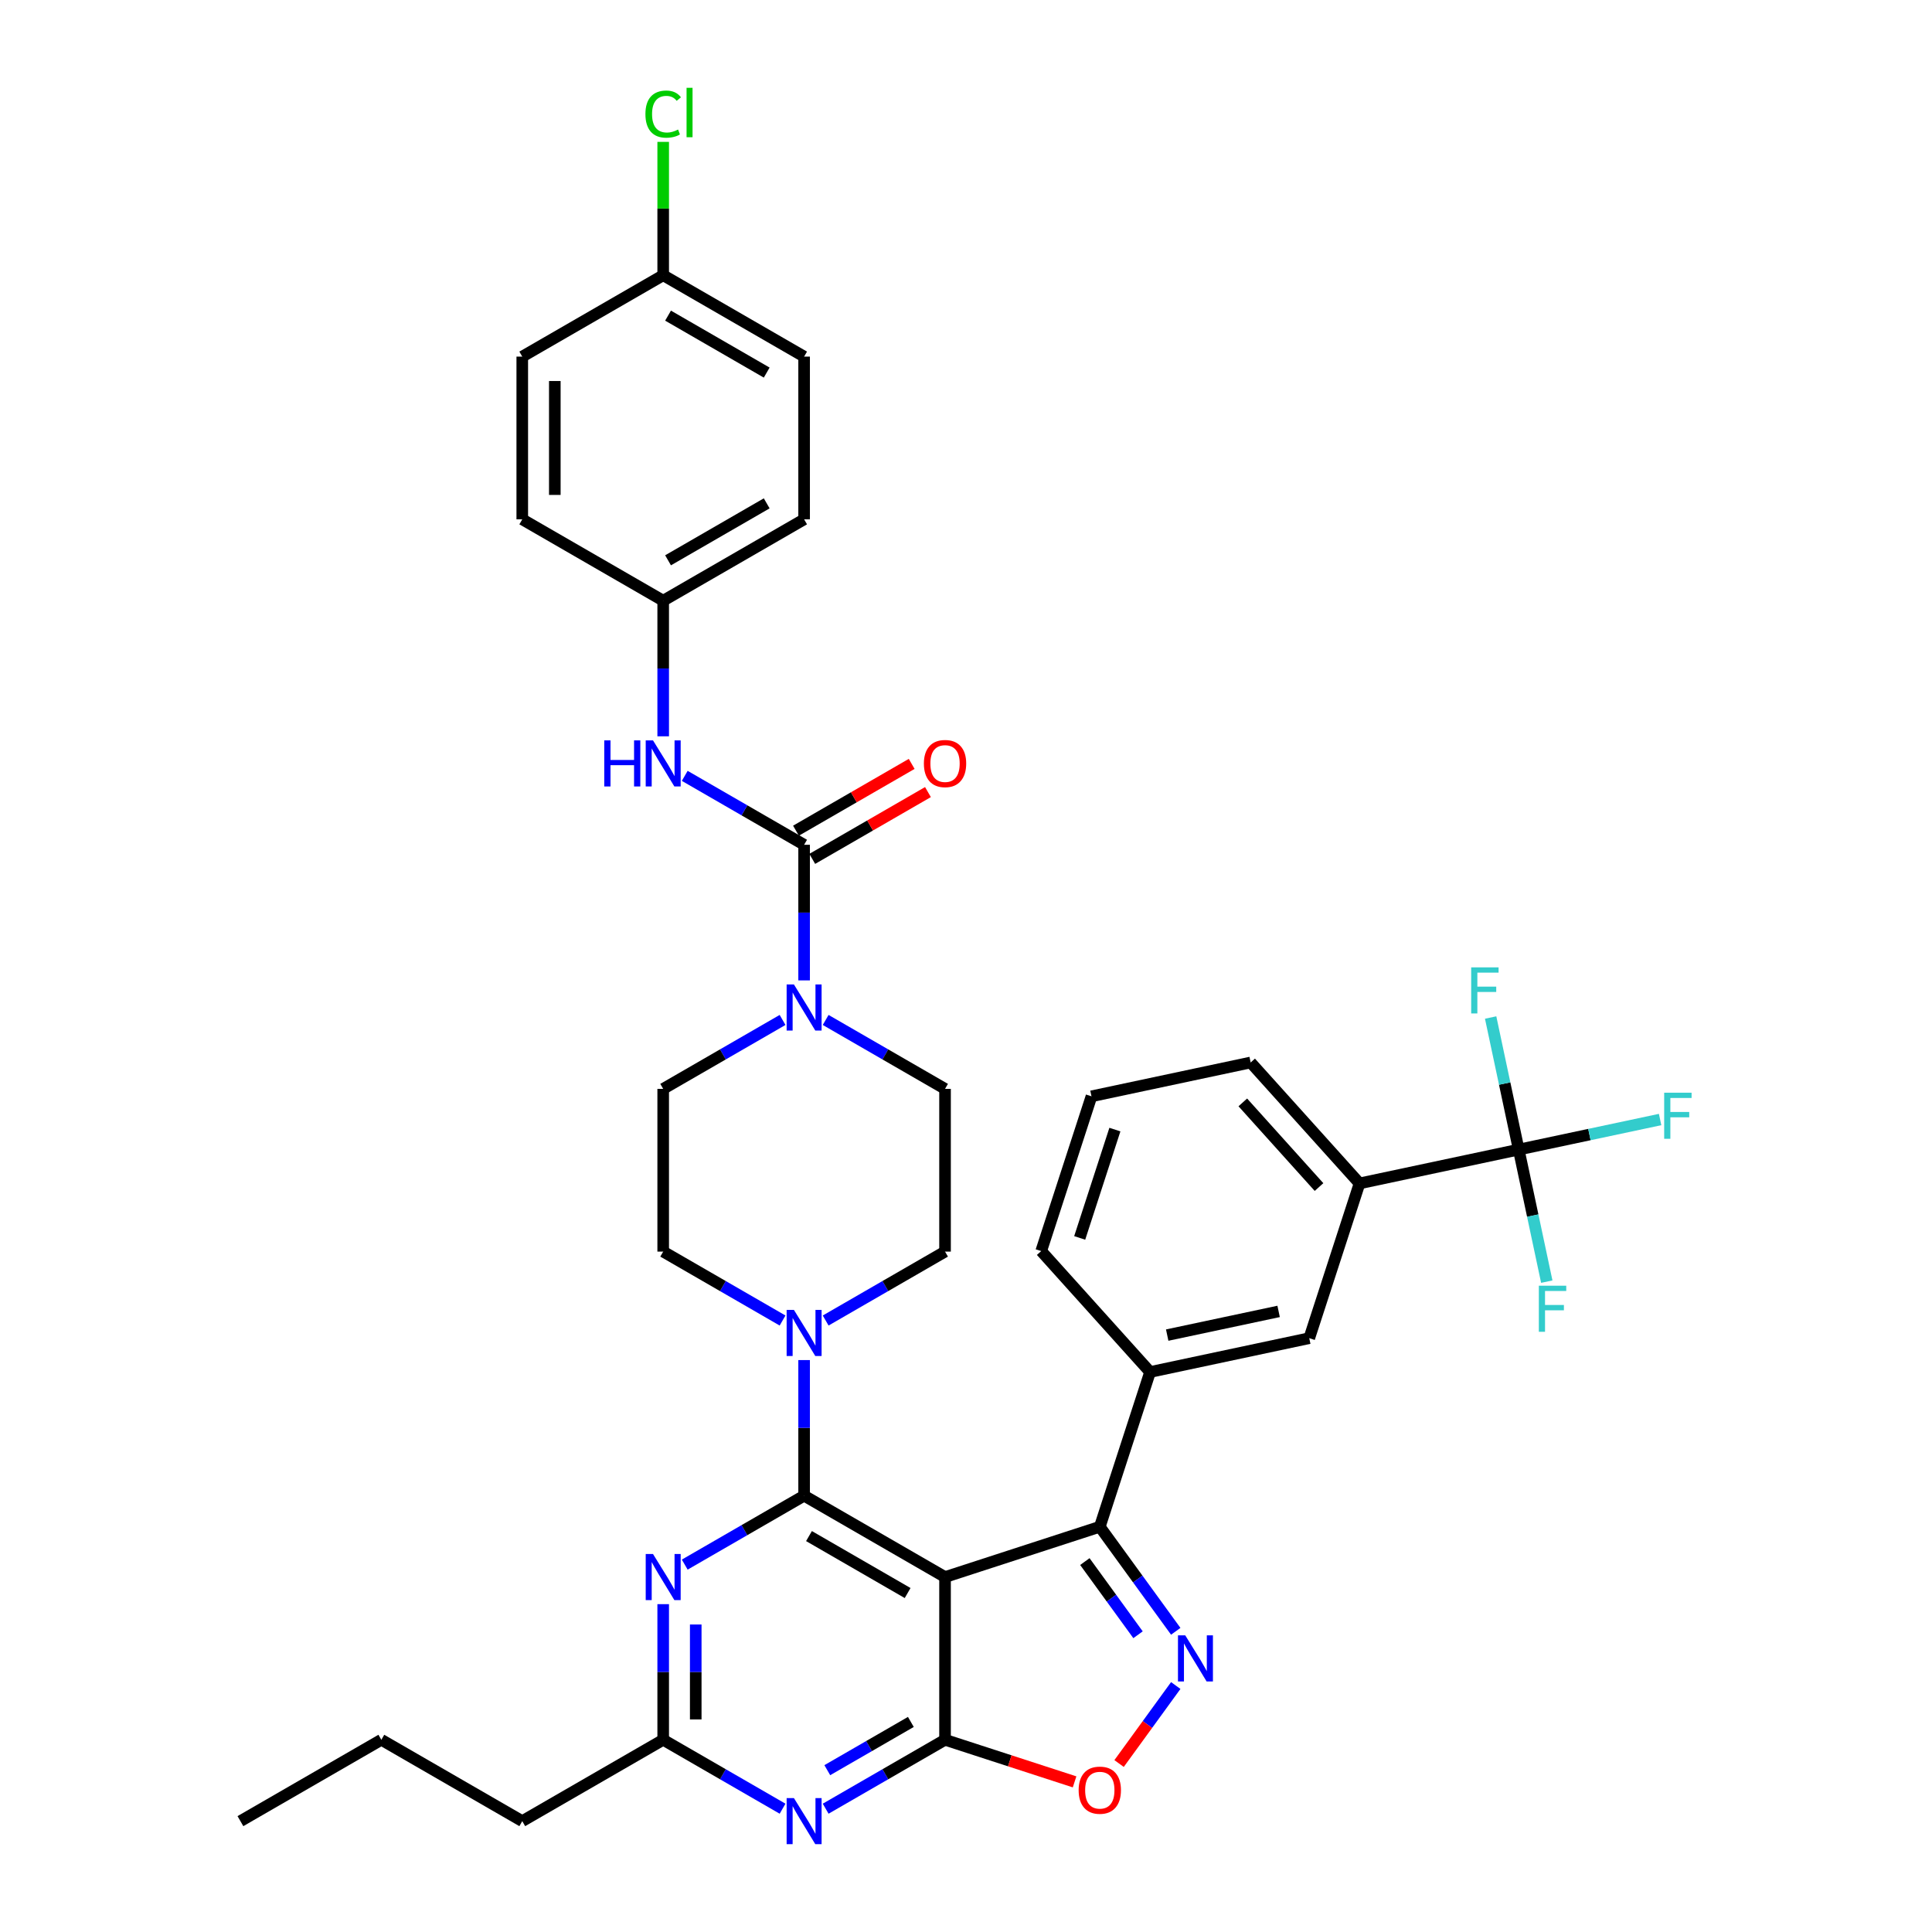 <?xml version='1.0' encoding='iso-8859-1'?>
<svg version='1.1' baseProfile='full'
              xmlns='http://www.w3.org/2000/svg'
                      xmlns:rdkit='http://www.rdkit.org/xml'
                      xmlns:xlink='http://www.w3.org/1999/xlink'
                  xml:space='preserve'
width='1000px' height='1000px' viewBox='0 0 1000 1000'>
<!-- END OF HEADER -->
<rect style='opacity:1.0;fill:#FFFFFF;stroke:none' width='1000' height='1000' x='0' y='0'> </rect>
<path class='bond-0' d='M 343.267,310.92 L 270.324,268.807' style='fill:none;fill-rule:evenodd;stroke:#000000;stroke-width:6px;stroke-linecap:butt;stroke-linejoin:miter;stroke-opacity:1' />
<path class='bond-1' d='M 343.267,310.92 L 416.209,268.807' style='fill:none;fill-rule:evenodd;stroke:#000000;stroke-width:6px;stroke-linecap:butt;stroke-linejoin:miter;stroke-opacity:1' />
<path class='bond-1' d='M 345.785,290.014 L 396.845,260.535' style='fill:none;fill-rule:evenodd;stroke:#000000;stroke-width:6px;stroke-linecap:butt;stroke-linejoin:miter;stroke-opacity:1' />
<path class='bond-2' d='M 343.267,310.92 L 343.267,346.017' style='fill:none;fill-rule:evenodd;stroke:#000000;stroke-width:6px;stroke-linecap:butt;stroke-linejoin:miter;stroke-opacity:1' />
<path class='bond-2' d='M 343.267,346.017 L 343.267,381.114' style='fill:none;fill-rule:evenodd;stroke:#0000FF;stroke-width:6px;stroke-linecap:butt;stroke-linejoin:miter;stroke-opacity:1' />
<path class='bond-3' d='M 427.361,527.925 L 458.256,545.762' style='fill:none;fill-rule:evenodd;stroke:#0000FF;stroke-width:6px;stroke-linecap:butt;stroke-linejoin:miter;stroke-opacity:1' />
<path class='bond-3' d='M 458.256,545.762 L 489.151,563.599' style='fill:none;fill-rule:evenodd;stroke:#000000;stroke-width:6px;stroke-linecap:butt;stroke-linejoin:miter;stroke-opacity:1' />
<path class='bond-4' d='M 416.209,507.454 L 416.209,472.357' style='fill:none;fill-rule:evenodd;stroke:#0000FF;stroke-width:6px;stroke-linecap:butt;stroke-linejoin:miter;stroke-opacity:1' />
<path class='bond-4' d='M 416.209,472.357 L 416.209,437.26' style='fill:none;fill-rule:evenodd;stroke:#000000;stroke-width:6px;stroke-linecap:butt;stroke-linejoin:miter;stroke-opacity:1' />
<path class='bond-5' d='M 405.057,527.925 L 374.162,545.762' style='fill:none;fill-rule:evenodd;stroke:#0000FF;stroke-width:6px;stroke-linecap:butt;stroke-linejoin:miter;stroke-opacity:1' />
<path class='bond-5' d='M 374.162,545.762 L 343.267,563.599' style='fill:none;fill-rule:evenodd;stroke:#000000;stroke-width:6px;stroke-linecap:butt;stroke-linejoin:miter;stroke-opacity:1' />
<path class='bond-6' d='M 420.42,444.554 L 450.364,427.266' style='fill:none;fill-rule:evenodd;stroke:#000000;stroke-width:6px;stroke-linecap:butt;stroke-linejoin:miter;stroke-opacity:1' />
<path class='bond-6' d='M 450.364,427.266 L 480.308,409.978' style='fill:none;fill-rule:evenodd;stroke:#FF0000;stroke-width:6px;stroke-linecap:butt;stroke-linejoin:miter;stroke-opacity:1' />
<path class='bond-6' d='M 411.998,429.965 L 441.941,412.677' style='fill:none;fill-rule:evenodd;stroke:#000000;stroke-width:6px;stroke-linecap:butt;stroke-linejoin:miter;stroke-opacity:1' />
<path class='bond-6' d='M 441.941,412.677 L 471.885,395.39' style='fill:none;fill-rule:evenodd;stroke:#FF0000;stroke-width:6px;stroke-linecap:butt;stroke-linejoin:miter;stroke-opacity:1' />
<path class='bond-7' d='M 416.209,437.26 L 385.314,419.422' style='fill:none;fill-rule:evenodd;stroke:#000000;stroke-width:6px;stroke-linecap:butt;stroke-linejoin:miter;stroke-opacity:1' />
<path class='bond-7' d='M 385.314,419.422 L 354.418,401.585' style='fill:none;fill-rule:evenodd;stroke:#0000FF;stroke-width:6px;stroke-linecap:butt;stroke-linejoin:miter;stroke-opacity:1' />
<path class='bond-8' d='M 343.267,142.467 L 416.209,184.58' style='fill:none;fill-rule:evenodd;stroke:#000000;stroke-width:6px;stroke-linecap:butt;stroke-linejoin:miter;stroke-opacity:1' />
<path class='bond-8' d='M 345.785,163.372 L 396.845,192.851' style='fill:none;fill-rule:evenodd;stroke:#000000;stroke-width:6px;stroke-linecap:butt;stroke-linejoin:miter;stroke-opacity:1' />
<path class='bond-9' d='M 343.267,142.467 L 343.267,107.951' style='fill:none;fill-rule:evenodd;stroke:#000000;stroke-width:6px;stroke-linecap:butt;stroke-linejoin:miter;stroke-opacity:1' />
<path class='bond-9' d='M 343.267,107.951 L 343.267,73.435' style='fill:none;fill-rule:evenodd;stroke:#00CC00;stroke-width:6px;stroke-linecap:butt;stroke-linejoin:miter;stroke-opacity:1' />
<path class='bond-10' d='M 343.267,142.467 L 270.324,184.58' style='fill:none;fill-rule:evenodd;stroke:#000000;stroke-width:6px;stroke-linecap:butt;stroke-linejoin:miter;stroke-opacity:1' />
<path class='bond-11' d='M 427.361,936.181 L 458.256,918.343' style='fill:none;fill-rule:evenodd;stroke:#0000FF;stroke-width:6px;stroke-linecap:butt;stroke-linejoin:miter;stroke-opacity:1' />
<path class='bond-11' d='M 458.256,918.343 L 489.151,900.506' style='fill:none;fill-rule:evenodd;stroke:#000000;stroke-width:6px;stroke-linecap:butt;stroke-linejoin:miter;stroke-opacity:1' />
<path class='bond-11' d='M 428.207,916.241 L 449.833,903.755' style='fill:none;fill-rule:evenodd;stroke:#0000FF;stroke-width:6px;stroke-linecap:butt;stroke-linejoin:miter;stroke-opacity:1' />
<path class='bond-11' d='M 449.833,903.755 L 471.46,891.268' style='fill:none;fill-rule:evenodd;stroke:#000000;stroke-width:6px;stroke-linecap:butt;stroke-linejoin:miter;stroke-opacity:1' />
<path class='bond-12' d='M 405.057,936.181 L 374.162,918.343' style='fill:none;fill-rule:evenodd;stroke:#0000FF;stroke-width:6px;stroke-linecap:butt;stroke-linejoin:miter;stroke-opacity:1' />
<path class='bond-12' d='M 374.162,918.343 L 343.267,900.506' style='fill:none;fill-rule:evenodd;stroke:#000000;stroke-width:6px;stroke-linecap:butt;stroke-linejoin:miter;stroke-opacity:1' />
<path class='bond-13' d='M 343.267,900.506 L 270.324,942.619' style='fill:none;fill-rule:evenodd;stroke:#000000;stroke-width:6px;stroke-linecap:butt;stroke-linejoin:miter;stroke-opacity:1' />
<path class='bond-14' d='M 343.267,900.506 L 343.267,865.408' style='fill:none;fill-rule:evenodd;stroke:#000000;stroke-width:6px;stroke-linecap:butt;stroke-linejoin:miter;stroke-opacity:1' />
<path class='bond-14' d='M 343.267,865.408 L 343.267,830.311' style='fill:none;fill-rule:evenodd;stroke:#0000FF;stroke-width:6px;stroke-linecap:butt;stroke-linejoin:miter;stroke-opacity:1' />
<path class='bond-14' d='M 360.112,889.977 L 360.112,865.408' style='fill:none;fill-rule:evenodd;stroke:#000000;stroke-width:6px;stroke-linecap:butt;stroke-linejoin:miter;stroke-opacity:1' />
<path class='bond-14' d='M 360.112,865.408 L 360.112,840.84' style='fill:none;fill-rule:evenodd;stroke:#0000FF;stroke-width:6px;stroke-linecap:butt;stroke-linejoin:miter;stroke-opacity:1' />
<path class='bond-15' d='M 354.418,809.841 L 385.314,792.003' style='fill:none;fill-rule:evenodd;stroke:#0000FF;stroke-width:6px;stroke-linecap:butt;stroke-linejoin:miter;stroke-opacity:1' />
<path class='bond-15' d='M 385.314,792.003 L 416.209,774.166' style='fill:none;fill-rule:evenodd;stroke:#000000;stroke-width:6px;stroke-linecap:butt;stroke-linejoin:miter;stroke-opacity:1' />
<path class='bond-16' d='M 416.209,774.166 L 489.151,816.279' style='fill:none;fill-rule:evenodd;stroke:#000000;stroke-width:6px;stroke-linecap:butt;stroke-linejoin:miter;stroke-opacity:1' />
<path class='bond-16' d='M 418.728,795.071 L 469.787,824.551' style='fill:none;fill-rule:evenodd;stroke:#000000;stroke-width:6px;stroke-linecap:butt;stroke-linejoin:miter;stroke-opacity:1' />
<path class='bond-17' d='M 416.209,774.166 L 416.209,739.069' style='fill:none;fill-rule:evenodd;stroke:#000000;stroke-width:6px;stroke-linecap:butt;stroke-linejoin:miter;stroke-opacity:1' />
<path class='bond-17' d='M 416.209,739.069 L 416.209,703.971' style='fill:none;fill-rule:evenodd;stroke:#0000FF;stroke-width:6px;stroke-linecap:butt;stroke-linejoin:miter;stroke-opacity:1' />
<path class='bond-18' d='M 489.151,900.506 L 489.151,816.279' style='fill:none;fill-rule:evenodd;stroke:#000000;stroke-width:6px;stroke-linecap:butt;stroke-linejoin:miter;stroke-opacity:1' />
<path class='bond-19' d='M 489.151,900.506 L 522.676,911.398' style='fill:none;fill-rule:evenodd;stroke:#000000;stroke-width:6px;stroke-linecap:butt;stroke-linejoin:miter;stroke-opacity:1' />
<path class='bond-19' d='M 522.676,911.398 L 556.2,922.291' style='fill:none;fill-rule:evenodd;stroke:#FF0000;stroke-width:6px;stroke-linecap:butt;stroke-linejoin:miter;stroke-opacity:1' />
<path class='bond-20' d='M 489.151,816.279 L 569.256,790.252' style='fill:none;fill-rule:evenodd;stroke:#000000;stroke-width:6px;stroke-linecap:butt;stroke-linejoin:miter;stroke-opacity:1' />
<path class='bond-21' d='M 569.256,790.252 L 588.912,817.306' style='fill:none;fill-rule:evenodd;stroke:#000000;stroke-width:6px;stroke-linecap:butt;stroke-linejoin:miter;stroke-opacity:1' />
<path class='bond-21' d='M 588.912,817.306 L 608.568,844.36' style='fill:none;fill-rule:evenodd;stroke:#0000FF;stroke-width:6px;stroke-linecap:butt;stroke-linejoin:miter;stroke-opacity:1' />
<path class='bond-21' d='M 561.524,808.269 L 575.284,827.207' style='fill:none;fill-rule:evenodd;stroke:#000000;stroke-width:6px;stroke-linecap:butt;stroke-linejoin:miter;stroke-opacity:1' />
<path class='bond-21' d='M 575.284,827.207 L 589.043,846.145' style='fill:none;fill-rule:evenodd;stroke:#0000FF;stroke-width:6px;stroke-linecap:butt;stroke-linejoin:miter;stroke-opacity:1' />
<path class='bond-22' d='M 569.256,790.252 L 595.283,710.147' style='fill:none;fill-rule:evenodd;stroke:#000000;stroke-width:6px;stroke-linecap:butt;stroke-linejoin:miter;stroke-opacity:1' />
<path class='bond-23' d='M 608.568,872.425 L 593.901,892.612' style='fill:none;fill-rule:evenodd;stroke:#0000FF;stroke-width:6px;stroke-linecap:butt;stroke-linejoin:miter;stroke-opacity:1' />
<path class='bond-23' d='M 593.901,892.612 L 579.233,912.8' style='fill:none;fill-rule:evenodd;stroke:#FF0000;stroke-width:6px;stroke-linecap:butt;stroke-linejoin:miter;stroke-opacity:1' />
<path class='bond-24' d='M 405.057,683.501 L 374.162,665.663' style='fill:none;fill-rule:evenodd;stroke:#0000FF;stroke-width:6px;stroke-linecap:butt;stroke-linejoin:miter;stroke-opacity:1' />
<path class='bond-24' d='M 374.162,665.663 L 343.267,647.826' style='fill:none;fill-rule:evenodd;stroke:#000000;stroke-width:6px;stroke-linecap:butt;stroke-linejoin:miter;stroke-opacity:1' />
<path class='bond-25' d='M 427.361,683.501 L 458.256,665.663' style='fill:none;fill-rule:evenodd;stroke:#0000FF;stroke-width:6px;stroke-linecap:butt;stroke-linejoin:miter;stroke-opacity:1' />
<path class='bond-25' d='M 458.256,665.663 L 489.151,647.826' style='fill:none;fill-rule:evenodd;stroke:#000000;stroke-width:6px;stroke-linecap:butt;stroke-linejoin:miter;stroke-opacity:1' />
<path class='bond-26' d='M 489.151,647.826 L 489.151,563.599' style='fill:none;fill-rule:evenodd;stroke:#000000;stroke-width:6px;stroke-linecap:butt;stroke-linejoin:miter;stroke-opacity:1' />
<path class='bond-27' d='M 343.267,647.826 L 343.267,563.599' style='fill:none;fill-rule:evenodd;stroke:#000000;stroke-width:6px;stroke-linecap:butt;stroke-linejoin:miter;stroke-opacity:1' />
<path class='bond-28' d='M 270.324,942.619 L 197.382,900.506' style='fill:none;fill-rule:evenodd;stroke:#000000;stroke-width:6px;stroke-linecap:butt;stroke-linejoin:miter;stroke-opacity:1' />
<path class='bond-29' d='M 197.382,900.506 L 124.44,942.619' style='fill:none;fill-rule:evenodd;stroke:#000000;stroke-width:6px;stroke-linecap:butt;stroke-linejoin:miter;stroke-opacity:1' />
<path class='bond-30' d='M 703.696,612.532 L 647.338,549.939' style='fill:none;fill-rule:evenodd;stroke:#000000;stroke-width:6px;stroke-linecap:butt;stroke-linejoin:miter;stroke-opacity:1' />
<path class='bond-30' d='M 682.724,614.414 L 643.273,570.6' style='fill:none;fill-rule:evenodd;stroke:#000000;stroke-width:6px;stroke-linecap:butt;stroke-linejoin:miter;stroke-opacity:1' />
<path class='bond-31' d='M 703.696,612.532 L 677.669,692.636' style='fill:none;fill-rule:evenodd;stroke:#000000;stroke-width:6px;stroke-linecap:butt;stroke-linejoin:miter;stroke-opacity:1' />
<path class='bond-32' d='M 703.696,612.532 L 786.082,595.02' style='fill:none;fill-rule:evenodd;stroke:#000000;stroke-width:6px;stroke-linecap:butt;stroke-linejoin:miter;stroke-opacity:1' />
<path class='bond-33' d='M 647.338,549.939 L 564.952,567.451' style='fill:none;fill-rule:evenodd;stroke:#000000;stroke-width:6px;stroke-linecap:butt;stroke-linejoin:miter;stroke-opacity:1' />
<path class='bond-34' d='M 564.952,567.451 L 538.924,647.555' style='fill:none;fill-rule:evenodd;stroke:#000000;stroke-width:6px;stroke-linecap:butt;stroke-linejoin:miter;stroke-opacity:1' />
<path class='bond-34' d='M 577.069,584.672 L 558.849,640.745' style='fill:none;fill-rule:evenodd;stroke:#000000;stroke-width:6px;stroke-linecap:butt;stroke-linejoin:miter;stroke-opacity:1' />
<path class='bond-35' d='M 538.924,647.555 L 595.283,710.147' style='fill:none;fill-rule:evenodd;stroke:#000000;stroke-width:6px;stroke-linecap:butt;stroke-linejoin:miter;stroke-opacity:1' />
<path class='bond-36' d='M 595.283,710.147 L 677.669,692.636' style='fill:none;fill-rule:evenodd;stroke:#000000;stroke-width:6px;stroke-linecap:butt;stroke-linejoin:miter;stroke-opacity:1' />
<path class='bond-36' d='M 604.139,691.044 L 661.809,678.785' style='fill:none;fill-rule:evenodd;stroke:#000000;stroke-width:6px;stroke-linecap:butt;stroke-linejoin:miter;stroke-opacity:1' />
<path class='bond-37' d='M 786.082,595.02 L 822.677,587.242' style='fill:none;fill-rule:evenodd;stroke:#000000;stroke-width:6px;stroke-linecap:butt;stroke-linejoin:miter;stroke-opacity:1' />
<path class='bond-37' d='M 822.677,587.242 L 859.271,579.463' style='fill:none;fill-rule:evenodd;stroke:#33CCCC;stroke-width:6px;stroke-linecap:butt;stroke-linejoin:miter;stroke-opacity:1' />
<path class='bond-38' d='M 786.082,595.02 L 778.818,560.843' style='fill:none;fill-rule:evenodd;stroke:#000000;stroke-width:6px;stroke-linecap:butt;stroke-linejoin:miter;stroke-opacity:1' />
<path class='bond-38' d='M 778.818,560.843 L 771.553,526.666' style='fill:none;fill-rule:evenodd;stroke:#33CCCC;stroke-width:6px;stroke-linecap:butt;stroke-linejoin:miter;stroke-opacity:1' />
<path class='bond-39' d='M 786.082,595.02 L 793.347,629.197' style='fill:none;fill-rule:evenodd;stroke:#000000;stroke-width:6px;stroke-linecap:butt;stroke-linejoin:miter;stroke-opacity:1' />
<path class='bond-39' d='M 793.347,629.197 L 800.612,663.374' style='fill:none;fill-rule:evenodd;stroke:#33CCCC;stroke-width:6px;stroke-linecap:butt;stroke-linejoin:miter;stroke-opacity:1' />
<path class='bond-40' d='M 270.324,268.807 L 270.324,184.58' style='fill:none;fill-rule:evenodd;stroke:#000000;stroke-width:6px;stroke-linecap:butt;stroke-linejoin:miter;stroke-opacity:1' />
<path class='bond-40' d='M 287.17,256.173 L 287.17,197.214' style='fill:none;fill-rule:evenodd;stroke:#000000;stroke-width:6px;stroke-linecap:butt;stroke-linejoin:miter;stroke-opacity:1' />
<path class='bond-41' d='M 416.209,268.807 L 416.209,184.58' style='fill:none;fill-rule:evenodd;stroke:#000000;stroke-width:6px;stroke-linecap:butt;stroke-linejoin:miter;stroke-opacity:1' />
<path  class='atom-1' d='M 410.936 509.56
L 418.753 522.194
Q 419.528 523.44, 420.774 525.698
Q 422.021 527.955, 422.088 528.09
L 422.088 509.56
L 425.255 509.56
L 425.255 533.413
L 421.987 533.413
L 413.598 519.6
Q 412.621 517.982, 411.577 516.129
Q 410.566 514.276, 410.263 513.704
L 410.263 533.413
L 407.163 533.413
L 407.163 509.56
L 410.936 509.56
' fill='#0000FF'/>
<path  class='atom-3' d='M 478.202 395.214
Q 478.202 389.486, 481.032 386.286
Q 483.862 383.085, 489.151 383.085
Q 494.441 383.085, 497.271 386.286
Q 500.101 389.486, 500.101 395.214
Q 500.101 401.009, 497.237 404.31
Q 494.373 407.578, 489.151 407.578
Q 483.896 407.578, 481.032 404.31
Q 478.202 401.042, 478.202 395.214
M 489.151 404.883
Q 492.79 404.883, 494.744 402.457
Q 496.732 399.998, 496.732 395.214
Q 496.732 390.531, 494.744 388.172
Q 492.79 385.78, 489.151 385.78
Q 485.513 385.78, 483.525 388.139
Q 481.571 390.497, 481.571 395.214
Q 481.571 400.032, 483.525 402.457
Q 485.513 404.883, 489.151 404.883
' fill='#FF0000'/>
<path  class='atom-4' d='M 312.76 383.22
L 315.994 383.22
L 315.994 393.361
L 328.19 393.361
L 328.19 383.22
L 331.424 383.22
L 331.424 407.073
L 328.19 407.073
L 328.19 396.056
L 315.994 396.056
L 315.994 407.073
L 312.76 407.073
L 312.76 383.22
' fill='#0000FF'/>
<path  class='atom-4' d='M 337.994 383.22
L 345.81 395.854
Q 346.585 397.1, 347.832 399.358
Q 349.078 401.615, 349.146 401.75
L 349.146 383.22
L 352.313 383.22
L 352.313 407.073
L 349.045 407.073
L 340.656 393.26
Q 339.679 391.643, 338.634 389.79
Q 337.624 387.937, 337.32 387.364
L 337.32 407.073
L 334.221 407.073
L 334.221 383.22
L 337.994 383.22
' fill='#0000FF'/>
<path  class='atom-6' d='M 334.069 59.066
Q 334.069 53.136, 336.832 50.036
Q 339.628 46.903, 344.918 46.903
Q 349.836 46.903, 352.464 50.373
L 350.241 52.193
Q 348.32 49.666, 344.918 49.666
Q 341.313 49.666, 339.392 52.092
Q 337.506 54.484, 337.506 59.066
Q 337.506 63.782, 339.46 66.208
Q 341.447 68.634, 345.288 68.634
Q 347.916 68.634, 350.982 67.05
L 351.925 69.577
Q 350.679 70.386, 348.792 70.857
Q 346.905 71.329, 344.816 71.329
Q 339.628 71.329, 336.832 68.162
Q 334.069 64.995, 334.069 59.066
' fill='#00CC00'/>
<path  class='atom-6' d='M 355.362 45.455
L 358.461 45.455
L 358.461 71.026
L 355.362 71.026
L 355.362 45.455
' fill='#00CC00'/>
<path  class='atom-7' d='M 410.936 930.692
L 418.753 943.326
Q 419.528 944.573, 420.774 946.83
Q 422.021 949.088, 422.088 949.222
L 422.088 930.692
L 425.255 930.692
L 425.255 954.545
L 421.987 954.545
L 413.598 940.732
Q 412.621 939.115, 411.577 937.262
Q 410.566 935.409, 410.263 934.836
L 410.263 954.545
L 407.163 954.545
L 407.163 930.692
L 410.936 930.692
' fill='#0000FF'/>
<path  class='atom-9' d='M 337.994 804.353
L 345.81 816.987
Q 346.585 818.233, 347.832 820.49
Q 349.078 822.748, 349.146 822.883
L 349.146 804.353
L 352.313 804.353
L 352.313 828.206
L 349.045 828.206
L 340.656 814.392
Q 339.679 812.775, 338.634 810.922
Q 337.624 809.069, 337.32 808.497
L 337.32 828.206
L 334.221 828.206
L 334.221 804.353
L 337.994 804.353
' fill='#0000FF'/>
<path  class='atom-14' d='M 613.49 846.466
L 621.306 859.1
Q 622.081 860.346, 623.328 862.604
Q 624.574 864.861, 624.642 864.996
L 624.642 846.466
L 627.809 846.466
L 627.809 870.319
L 624.541 870.319
L 616.152 856.506
Q 615.175 854.889, 614.13 853.036
Q 613.12 851.183, 612.816 850.61
L 612.816 870.319
L 609.717 870.319
L 609.717 846.466
L 613.49 846.466
' fill='#0000FF'/>
<path  class='atom-15' d='M 558.306 926.601
Q 558.306 920.873, 561.136 917.672
Q 563.966 914.472, 569.256 914.472
Q 574.545 914.472, 577.375 917.672
Q 580.205 920.873, 580.205 926.601
Q 580.205 932.395, 577.341 935.697
Q 574.478 938.965, 569.256 938.965
Q 564 938.965, 561.136 935.697
Q 558.306 932.429, 558.306 926.601
M 569.256 936.27
Q 572.894 936.27, 574.848 933.844
Q 576.836 931.385, 576.836 926.601
Q 576.836 921.918, 574.848 919.559
Q 572.894 917.167, 569.256 917.167
Q 565.617 917.167, 563.629 919.525
Q 561.675 921.884, 561.675 926.601
Q 561.675 931.418, 563.629 933.844
Q 565.617 936.27, 569.256 936.27
' fill='#FF0000'/>
<path  class='atom-16' d='M 410.936 678.013
L 418.753 690.647
Q 419.528 691.893, 420.774 694.151
Q 422.021 696.408, 422.088 696.543
L 422.088 678.013
L 425.255 678.013
L 425.255 701.866
L 421.987 701.866
L 413.598 688.053
Q 412.621 686.435, 411.577 684.582
Q 410.566 682.73, 410.263 682.157
L 410.263 701.866
L 407.163 701.866
L 407.163 678.013
L 410.936 678.013
' fill='#0000FF'/>
<path  class='atom-29' d='M 861.377 565.582
L 875.56 565.582
L 875.56 568.311
L 864.577 568.311
L 864.577 575.554
L 874.347 575.554
L 874.347 578.317
L 864.577 578.317
L 864.577 589.435
L 861.377 589.435
L 861.377 565.582
' fill='#33CCCC'/>
<path  class='atom-30' d='M 761.479 500.707
L 775.663 500.707
L 775.663 503.436
L 764.679 503.436
L 764.679 510.68
L 774.45 510.68
L 774.45 513.442
L 764.679 513.442
L 764.679 524.56
L 761.479 524.56
L 761.479 500.707
' fill='#33CCCC'/>
<path  class='atom-31' d='M 796.502 665.479
L 810.686 665.479
L 810.686 668.208
L 799.703 668.208
L 799.703 675.452
L 809.473 675.452
L 809.473 678.214
L 799.703 678.214
L 799.703 689.332
L 796.502 689.332
L 796.502 665.479
' fill='#33CCCC'/>
</svg>
